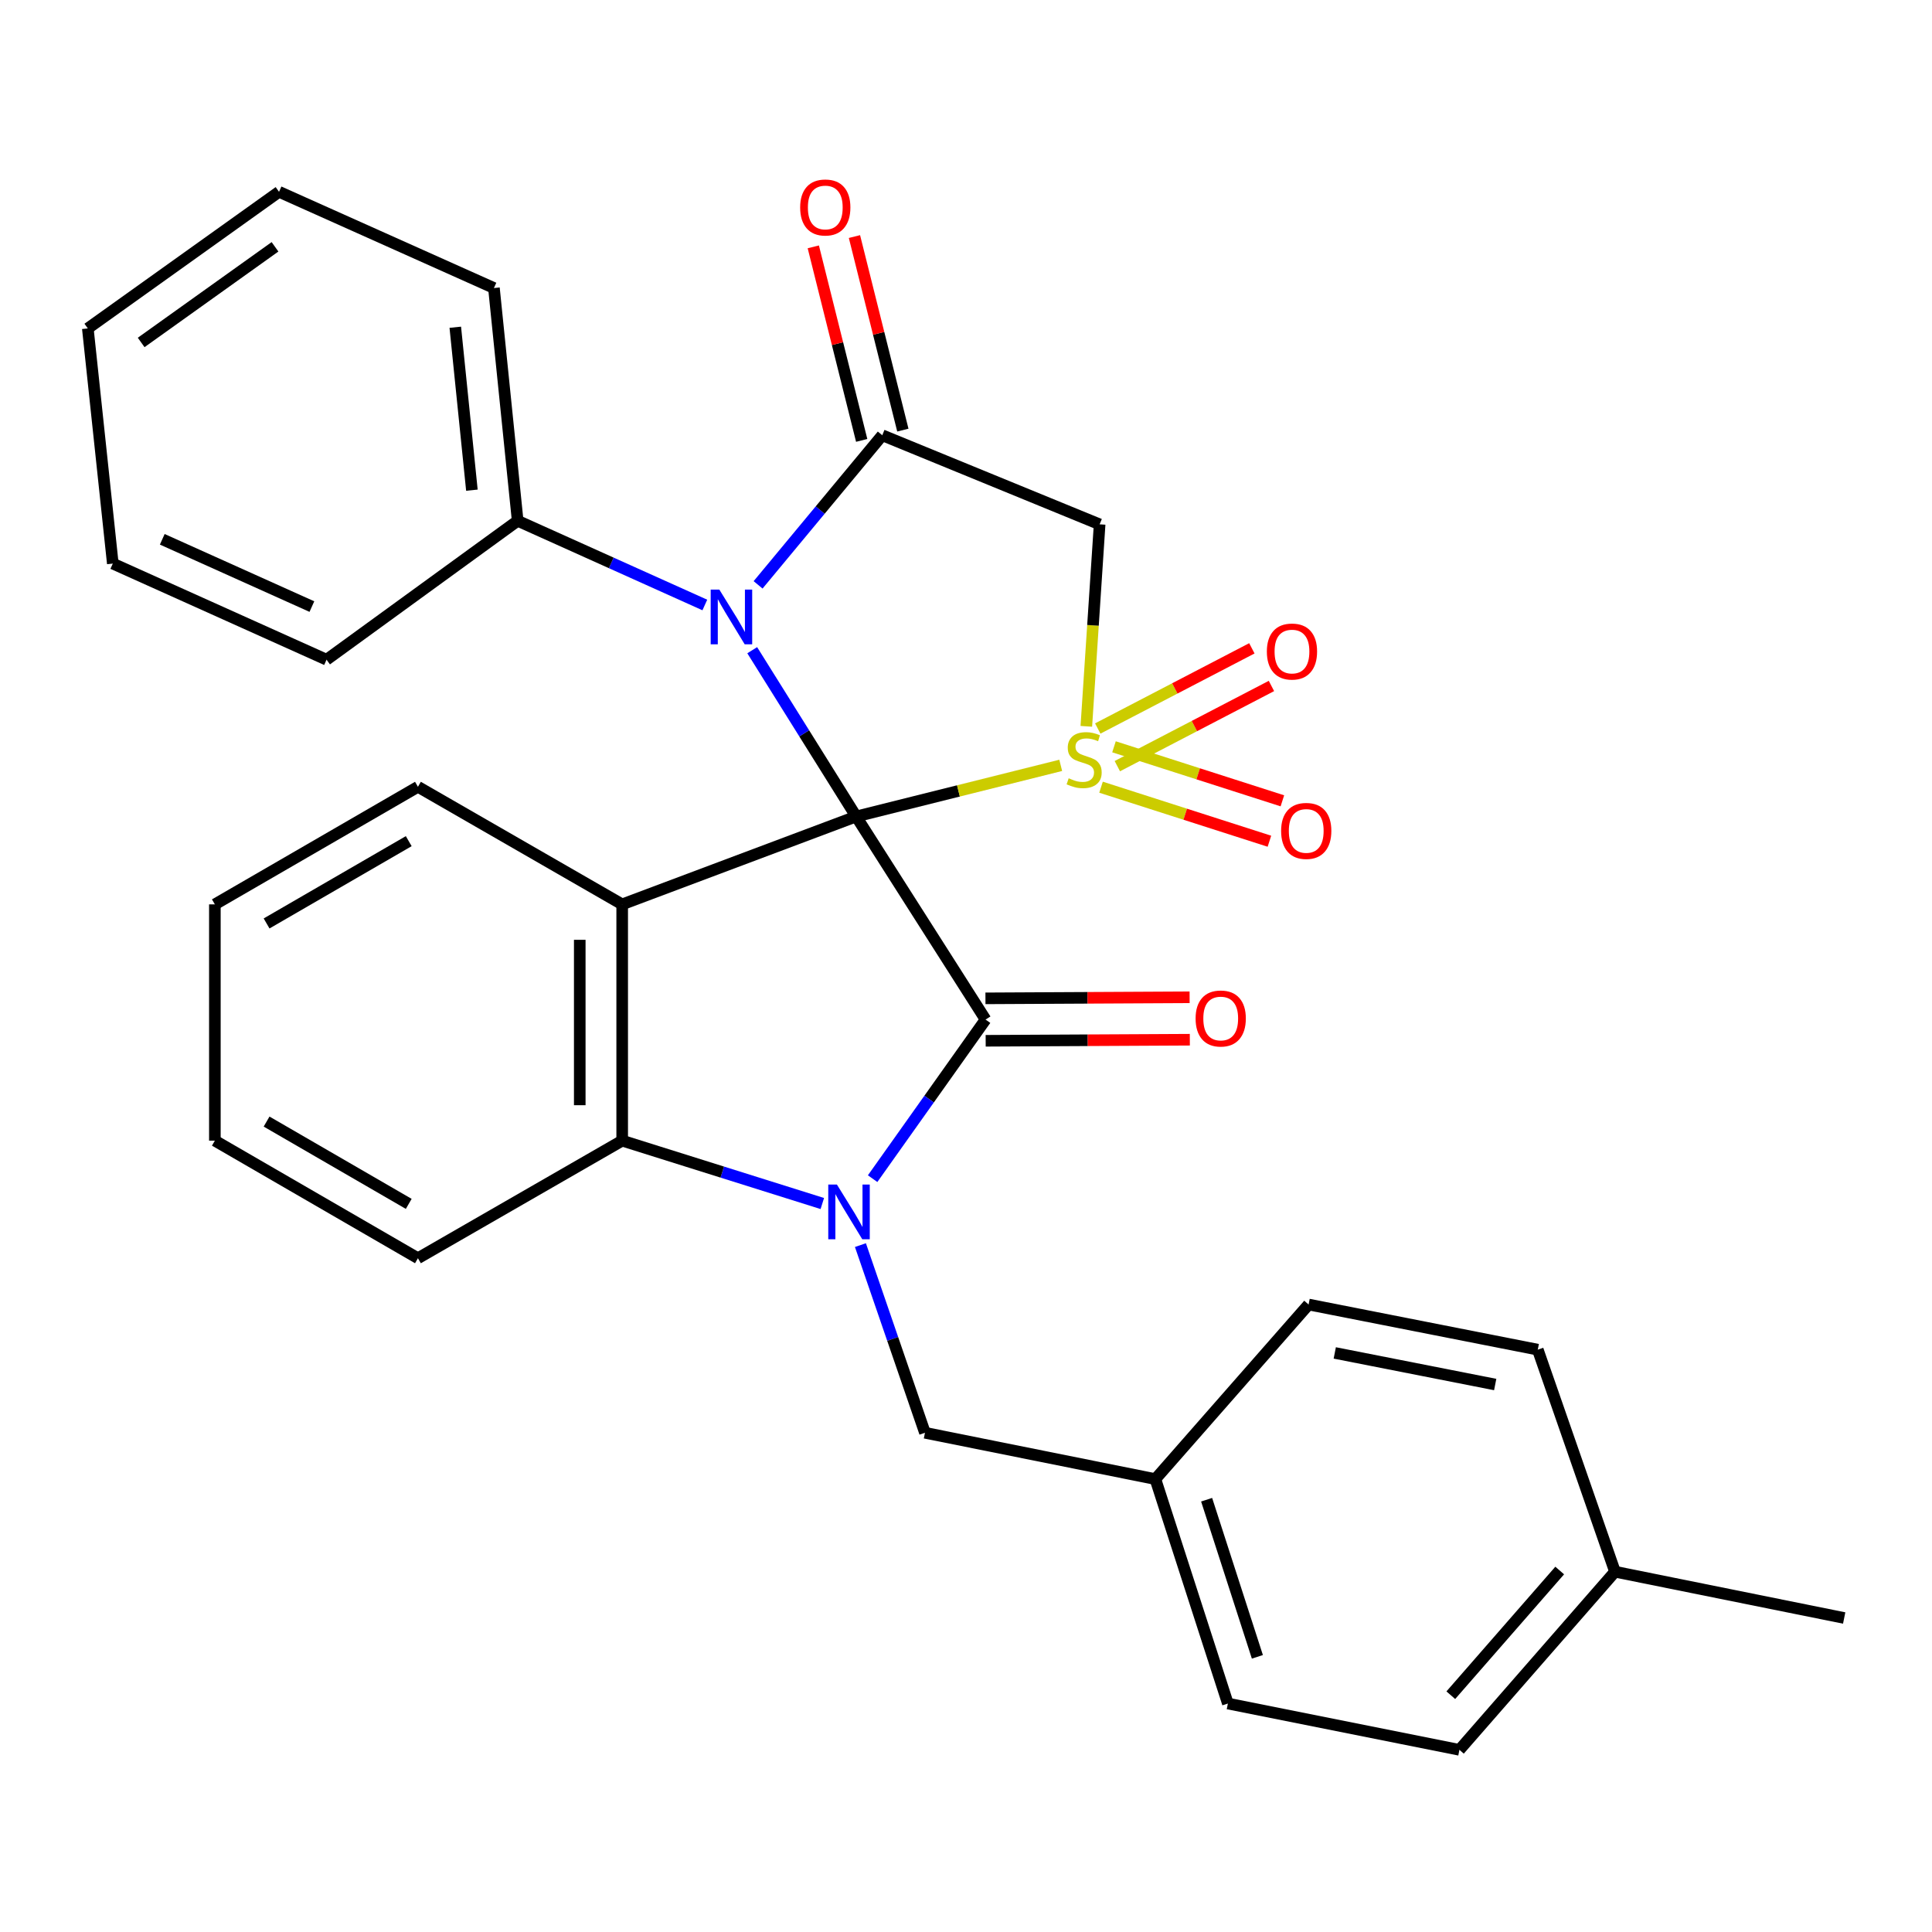 <?xml version='1.0' encoding='iso-8859-1'?>
<svg version='1.1' baseProfile='full'
              xmlns='http://www.w3.org/2000/svg'
                      xmlns:rdkit='http://www.rdkit.org/xml'
                      xmlns:xlink='http://www.w3.org/1999/xlink'
                  xml:space='preserve'
width='1000px' height='1000px' viewBox='0 0 1000 1000'>
<!-- END OF HEADER -->
<rect style='opacity:1.0;fill:#FFFFFF;stroke:none' width='1000' height='1000' x='0' y='0'> </rect>
<path class='bond-0' d='M 443.157,422.606 L 496.093,409.376' style='fill:none;fill-rule:evenodd;stroke:#000000;stroke-width:6px;stroke-linecap:butt;stroke-linejoin:miter;stroke-opacity:1' />
<path class='bond-0' d='M 496.093,409.376 L 549.029,396.146' style='fill:none;fill-rule:evenodd;stroke:#CCCC00;stroke-width:6px;stroke-linecap:butt;stroke-linejoin:miter;stroke-opacity:1' />
<path class='bond-1' d='M 443.157,422.606 L 510.126,527.726' style='fill:none;fill-rule:evenodd;stroke:#000000;stroke-width:6px;stroke-linecap:butt;stroke-linejoin:miter;stroke-opacity:1' />
<path class='bond-2' d='M 443.157,422.606 L 416.253,379.575' style='fill:none;fill-rule:evenodd;stroke:#000000;stroke-width:6px;stroke-linecap:butt;stroke-linejoin:miter;stroke-opacity:1' />
<path class='bond-2' d='M 416.253,379.575 L 389.349,336.544' style='fill:none;fill-rule:evenodd;stroke:#0000FF;stroke-width:6px;stroke-linecap:butt;stroke-linejoin:miter;stroke-opacity:1' />
<path class='bond-4' d='M 443.157,422.606 L 322.042,468.102' style='fill:none;fill-rule:evenodd;stroke:#000000;stroke-width:6px;stroke-linecap:butt;stroke-linejoin:miter;stroke-opacity:1' />
<path class='bond-6' d='M 562.28,375.947 L 565.723,323.675' style='fill:none;fill-rule:evenodd;stroke:#CCCC00;stroke-width:6px;stroke-linecap:butt;stroke-linejoin:miter;stroke-opacity:1' />
<path class='bond-6' d='M 565.723,323.675 L 569.165,271.404' style='fill:none;fill-rule:evenodd;stroke:#000000;stroke-width:6px;stroke-linecap:butt;stroke-linejoin:miter;stroke-opacity:1' />
<path class='bond-8' d='M 578.329,396.557 L 618.214,375.807' style='fill:none;fill-rule:evenodd;stroke:#CCCC00;stroke-width:6px;stroke-linecap:butt;stroke-linejoin:miter;stroke-opacity:1' />
<path class='bond-8' d='M 618.214,375.807 L 658.1,355.056' style='fill:none;fill-rule:evenodd;stroke:#FF0000;stroke-width:6px;stroke-linecap:butt;stroke-linejoin:miter;stroke-opacity:1' />
<path class='bond-8' d='M 568.193,377.075 L 608.079,356.324' style='fill:none;fill-rule:evenodd;stroke:#CCCC00;stroke-width:6px;stroke-linecap:butt;stroke-linejoin:miter;stroke-opacity:1' />
<path class='bond-8' d='M 608.079,356.324 L 647.964,335.574' style='fill:none;fill-rule:evenodd;stroke:#FF0000;stroke-width:6px;stroke-linecap:butt;stroke-linejoin:miter;stroke-opacity:1' />
<path class='bond-9' d='M 569.893,407.454 L 613.471,421.436' style='fill:none;fill-rule:evenodd;stroke:#CCCC00;stroke-width:6px;stroke-linecap:butt;stroke-linejoin:miter;stroke-opacity:1' />
<path class='bond-9' d='M 613.471,421.436 L 657.048,435.417' style='fill:none;fill-rule:evenodd;stroke:#FF0000;stroke-width:6px;stroke-linecap:butt;stroke-linejoin:miter;stroke-opacity:1' />
<path class='bond-9' d='M 576.602,386.543 L 620.18,400.524' style='fill:none;fill-rule:evenodd;stroke:#CCCC00;stroke-width:6px;stroke-linecap:butt;stroke-linejoin:miter;stroke-opacity:1' />
<path class='bond-9' d='M 620.18,400.524 L 663.758,414.506' style='fill:none;fill-rule:evenodd;stroke:#FF0000;stroke-width:6px;stroke-linecap:butt;stroke-linejoin:miter;stroke-opacity:1' />
<path class='bond-3' d='M 510.126,527.726 L 480.897,568.898' style='fill:none;fill-rule:evenodd;stroke:#000000;stroke-width:6px;stroke-linecap:butt;stroke-linejoin:miter;stroke-opacity:1' />
<path class='bond-3' d='M 480.897,568.898 L 451.668,610.07' style='fill:none;fill-rule:evenodd;stroke:#0000FF;stroke-width:6px;stroke-linecap:butt;stroke-linejoin:miter;stroke-opacity:1' />
<path class='bond-11' d='M 510.184,538.706 L 563.019,538.431' style='fill:none;fill-rule:evenodd;stroke:#000000;stroke-width:6px;stroke-linecap:butt;stroke-linejoin:miter;stroke-opacity:1' />
<path class='bond-11' d='M 563.019,538.431 L 615.854,538.156' style='fill:none;fill-rule:evenodd;stroke:#FF0000;stroke-width:6px;stroke-linecap:butt;stroke-linejoin:miter;stroke-opacity:1' />
<path class='bond-11' d='M 510.069,516.746 L 562.904,516.47' style='fill:none;fill-rule:evenodd;stroke:#000000;stroke-width:6px;stroke-linecap:butt;stroke-linejoin:miter;stroke-opacity:1' />
<path class='bond-11' d='M 562.904,516.47 L 615.74,516.195' style='fill:none;fill-rule:evenodd;stroke:#FF0000;stroke-width:6px;stroke-linecap:butt;stroke-linejoin:miter;stroke-opacity:1' />
<path class='bond-5' d='M 392.388,302.72 L 424.526,264.002' style='fill:none;fill-rule:evenodd;stroke:#0000FF;stroke-width:6px;stroke-linecap:butt;stroke-linejoin:miter;stroke-opacity:1' />
<path class='bond-5' d='M 424.526,264.002 L 456.663,225.285' style='fill:none;fill-rule:evenodd;stroke:#000000;stroke-width:6px;stroke-linecap:butt;stroke-linejoin:miter;stroke-opacity:1' />
<path class='bond-12' d='M 364.819,313.143 L 316.382,291.352' style='fill:none;fill-rule:evenodd;stroke:#0000FF;stroke-width:6px;stroke-linecap:butt;stroke-linejoin:miter;stroke-opacity:1' />
<path class='bond-12' d='M 316.382,291.352 L 267.945,269.561' style='fill:none;fill-rule:evenodd;stroke:#000000;stroke-width:6px;stroke-linecap:butt;stroke-linejoin:miter;stroke-opacity:1' />
<path class='bond-10' d='M 445.357,644.465 L 462.058,693.034' style='fill:none;fill-rule:evenodd;stroke:#0000FF;stroke-width:6px;stroke-linecap:butt;stroke-linejoin:miter;stroke-opacity:1' />
<path class='bond-10' d='M 462.058,693.034 L 478.759,741.602' style='fill:none;fill-rule:evenodd;stroke:#000000;stroke-width:6px;stroke-linecap:butt;stroke-linejoin:miter;stroke-opacity:1' />
<path class='bond-30' d='M 425.632,622.942 L 373.837,606.671' style='fill:none;fill-rule:evenodd;stroke:#0000FF;stroke-width:6px;stroke-linecap:butt;stroke-linejoin:miter;stroke-opacity:1' />
<path class='bond-30' d='M 373.837,606.671 L 322.042,590.4' style='fill:none;fill-rule:evenodd;stroke:#000000;stroke-width:6px;stroke-linecap:butt;stroke-linejoin:miter;stroke-opacity:1' />
<path class='bond-7' d='M 322.042,468.102 L 322.042,590.4' style='fill:none;fill-rule:evenodd;stroke:#000000;stroke-width:6px;stroke-linecap:butt;stroke-linejoin:miter;stroke-opacity:1' />
<path class='bond-7' d='M 300.081,486.446 L 300.081,572.056' style='fill:none;fill-rule:evenodd;stroke:#000000;stroke-width:6px;stroke-linecap:butt;stroke-linejoin:miter;stroke-opacity:1' />
<path class='bond-14' d='M 322.042,468.102 L 216.324,407.245' style='fill:none;fill-rule:evenodd;stroke:#000000;stroke-width:6px;stroke-linecap:butt;stroke-linejoin:miter;stroke-opacity:1' />
<path class='bond-13' d='M 467.316,222.622 L 454.791,172.532' style='fill:none;fill-rule:evenodd;stroke:#000000;stroke-width:6px;stroke-linecap:butt;stroke-linejoin:miter;stroke-opacity:1' />
<path class='bond-13' d='M 454.791,172.532 L 442.266,122.442' style='fill:none;fill-rule:evenodd;stroke:#FF0000;stroke-width:6px;stroke-linecap:butt;stroke-linejoin:miter;stroke-opacity:1' />
<path class='bond-13' d='M 446.011,227.949 L 433.486,177.859' style='fill:none;fill-rule:evenodd;stroke:#000000;stroke-width:6px;stroke-linecap:butt;stroke-linejoin:miter;stroke-opacity:1' />
<path class='bond-13' d='M 433.486,177.859 L 420.961,127.77' style='fill:none;fill-rule:evenodd;stroke:#FF0000;stroke-width:6px;stroke-linecap:butt;stroke-linejoin:miter;stroke-opacity:1' />
<path class='bond-31' d='M 456.663,225.285 L 569.165,271.404' style='fill:none;fill-rule:evenodd;stroke:#000000;stroke-width:6px;stroke-linecap:butt;stroke-linejoin:miter;stroke-opacity:1' />
<path class='bond-17' d='M 322.042,590.4 L 216.324,651.257' style='fill:none;fill-rule:evenodd;stroke:#000000;stroke-width:6px;stroke-linecap:butt;stroke-linejoin:miter;stroke-opacity:1' />
<path class='bond-15' d='M 478.759,741.602 L 598.02,765.577' style='fill:none;fill-rule:evenodd;stroke:#000000;stroke-width:6px;stroke-linecap:butt;stroke-linejoin:miter;stroke-opacity:1' />
<path class='bond-22' d='M 267.945,269.561 L 255.659,149.08' style='fill:none;fill-rule:evenodd;stroke:#000000;stroke-width:6px;stroke-linecap:butt;stroke-linejoin:miter;stroke-opacity:1' />
<path class='bond-22' d='M 244.254,253.717 L 235.654,169.38' style='fill:none;fill-rule:evenodd;stroke:#000000;stroke-width:6px;stroke-linecap:butt;stroke-linejoin:miter;stroke-opacity:1' />
<path class='bond-23' d='M 267.945,269.561 L 169.022,341.459' style='fill:none;fill-rule:evenodd;stroke:#000000;stroke-width:6px;stroke-linecap:butt;stroke-linejoin:miter;stroke-opacity:1' />
<path class='bond-25' d='M 216.324,407.245 L 111.216,468.102' style='fill:none;fill-rule:evenodd;stroke:#000000;stroke-width:6px;stroke-linecap:butt;stroke-linejoin:miter;stroke-opacity:1' />
<path class='bond-25' d='M 211.562,435.379 L 137.986,477.978' style='fill:none;fill-rule:evenodd;stroke:#000000;stroke-width:6px;stroke-linecap:butt;stroke-linejoin:miter;stroke-opacity:1' />
<path class='bond-18' d='M 598.02,765.577 L 677.323,675.219' style='fill:none;fill-rule:evenodd;stroke:#000000;stroke-width:6px;stroke-linecap:butt;stroke-linejoin:miter;stroke-opacity:1' />
<path class='bond-19' d='M 598.02,765.577 L 635.549,881.751' style='fill:none;fill-rule:evenodd;stroke:#000000;stroke-width:6px;stroke-linecap:butt;stroke-linejoin:miter;stroke-opacity:1' />
<path class='bond-19' d='M 624.547,776.252 L 650.817,857.574' style='fill:none;fill-rule:evenodd;stroke:#000000;stroke-width:6px;stroke-linecap:butt;stroke-linejoin:miter;stroke-opacity:1' />
<path class='bond-16' d='M 835.919,813.513 L 755.395,905.713' style='fill:none;fill-rule:evenodd;stroke:#000000;stroke-width:6px;stroke-linecap:butt;stroke-linejoin:miter;stroke-opacity:1' />
<path class='bond-16' d='M 807.3,812.897 L 750.933,877.437' style='fill:none;fill-rule:evenodd;stroke:#000000;stroke-width:6px;stroke-linecap:butt;stroke-linejoin:miter;stroke-opacity:1' />
<path class='bond-24' d='M 835.919,813.513 L 954.545,837.475' style='fill:none;fill-rule:evenodd;stroke:#000000;stroke-width:6px;stroke-linecap:butt;stroke-linejoin:miter;stroke-opacity:1' />
<path class='bond-34' d='M 835.919,813.513 L 795.95,698.583' style='fill:none;fill-rule:evenodd;stroke:#000000;stroke-width:6px;stroke-linecap:butt;stroke-linejoin:miter;stroke-opacity:1' />
<path class='bond-32' d='M 216.324,651.257 L 111.216,590.4' style='fill:none;fill-rule:evenodd;stroke:#000000;stroke-width:6px;stroke-linecap:butt;stroke-linejoin:miter;stroke-opacity:1' />
<path class='bond-32' d='M 211.562,623.123 L 137.986,580.524' style='fill:none;fill-rule:evenodd;stroke:#000000;stroke-width:6px;stroke-linecap:butt;stroke-linejoin:miter;stroke-opacity:1' />
<path class='bond-21' d='M 677.323,675.219 L 795.95,698.583' style='fill:none;fill-rule:evenodd;stroke:#000000;stroke-width:6px;stroke-linecap:butt;stroke-linejoin:miter;stroke-opacity:1' />
<path class='bond-21' d='M 690.874,700.271 L 773.912,716.626' style='fill:none;fill-rule:evenodd;stroke:#000000;stroke-width:6px;stroke-linecap:butt;stroke-linejoin:miter;stroke-opacity:1' />
<path class='bond-20' d='M 635.549,881.751 L 755.395,905.713' style='fill:none;fill-rule:evenodd;stroke:#000000;stroke-width:6px;stroke-linecap:butt;stroke-linejoin:miter;stroke-opacity:1' />
<path class='bond-27' d='M 255.659,149.08 L 144.426,99.278' style='fill:none;fill-rule:evenodd;stroke:#000000;stroke-width:6px;stroke-linecap:butt;stroke-linejoin:miter;stroke-opacity:1' />
<path class='bond-28' d='M 169.022,341.459 L 58.387,291.705' style='fill:none;fill-rule:evenodd;stroke:#000000;stroke-width:6px;stroke-linecap:butt;stroke-linejoin:miter;stroke-opacity:1' />
<path class='bond-28' d='M 161.434,313.967 L 83.99,279.14' style='fill:none;fill-rule:evenodd;stroke:#000000;stroke-width:6px;stroke-linecap:butt;stroke-linejoin:miter;stroke-opacity:1' />
<path class='bond-26' d='M 111.216,468.102 L 111.216,590.4' style='fill:none;fill-rule:evenodd;stroke:#000000;stroke-width:6px;stroke-linecap:butt;stroke-linejoin:miter;stroke-opacity:1' />
<path class='bond-33' d='M 144.426,99.278 L 45.455,169.992' style='fill:none;fill-rule:evenodd;stroke:#000000;stroke-width:6px;stroke-linecap:butt;stroke-linejoin:miter;stroke-opacity:1' />
<path class='bond-33' d='M 142.347,127.753 L 73.067,177.254' style='fill:none;fill-rule:evenodd;stroke:#000000;stroke-width:6px;stroke-linecap:butt;stroke-linejoin:miter;stroke-opacity:1' />
<path class='bond-29' d='M 58.387,291.705 L 45.455,169.992' style='fill:none;fill-rule:evenodd;stroke:#000000;stroke-width:6px;stroke-linecap:butt;stroke-linejoin:miter;stroke-opacity:1' />
<path  class='atom-1' d='M 553.149 402.837
Q 553.469 402.957, 554.789 403.517
Q 556.109 404.077, 557.549 404.437
Q 559.029 404.757, 560.469 404.757
Q 563.149 404.757, 564.709 403.477
Q 566.269 402.157, 566.269 399.877
Q 566.269 398.317, 565.469 397.357
Q 564.709 396.397, 563.509 395.877
Q 562.309 395.357, 560.309 394.757
Q 557.789 393.997, 556.269 393.277
Q 554.789 392.557, 553.709 391.037
Q 552.669 389.517, 552.669 386.957
Q 552.669 383.397, 555.069 381.197
Q 557.509 378.997, 562.309 378.997
Q 565.589 378.997, 569.309 380.557
L 568.389 383.637
Q 564.989 382.237, 562.429 382.237
Q 559.669 382.237, 558.149 383.397
Q 556.629 384.517, 556.669 386.477
Q 556.669 387.997, 557.429 388.917
Q 558.229 389.837, 559.349 390.357
Q 560.509 390.877, 562.429 391.477
Q 564.989 392.277, 566.509 393.077
Q 568.029 393.877, 569.109 395.517
Q 570.229 397.117, 570.229 399.877
Q 570.229 403.797, 567.589 405.917
Q 564.989 407.997, 560.629 407.997
Q 558.109 407.997, 556.189 407.437
Q 554.309 406.917, 552.069 405.997
L 553.149 402.837
' fill='#CCCC00'/>
<path  class='atom-3' d='M 372.332 305.18
L 381.612 320.18
Q 382.532 321.66, 384.012 324.34
Q 385.492 327.02, 385.572 327.18
L 385.572 305.18
L 389.332 305.18
L 389.332 333.5
L 385.452 333.5
L 375.492 317.1
Q 374.332 315.18, 373.092 312.98
Q 371.892 310.78, 371.532 310.1
L 371.532 333.5
L 367.852 333.5
L 367.852 305.18
L 372.332 305.18
' fill='#0000FF'/>
<path  class='atom-4' d='M 433.188 613.123
L 442.468 628.123
Q 443.388 629.603, 444.868 632.283
Q 446.348 634.963, 446.428 635.123
L 446.428 613.123
L 450.188 613.123
L 450.188 641.443
L 446.308 641.443
L 436.348 625.043
Q 435.188 623.123, 433.948 620.923
Q 432.748 618.723, 432.388 618.043
L 432.388 641.443
L 428.708 641.443
L 428.708 613.123
L 433.188 613.123
' fill='#0000FF'/>
<path  class='atom-9' d='M 655.722 337.233
Q 655.722 330.433, 659.082 326.633
Q 662.442 322.833, 668.722 322.833
Q 675.002 322.833, 678.362 326.633
Q 681.722 330.433, 681.722 337.233
Q 681.722 344.113, 678.322 348.033
Q 674.922 351.913, 668.722 351.913
Q 662.482 351.913, 659.082 348.033
Q 655.722 344.153, 655.722 337.233
M 668.722 348.713
Q 673.042 348.713, 675.362 345.833
Q 677.722 342.913, 677.722 337.233
Q 677.722 331.673, 675.362 328.873
Q 673.042 326.033, 668.722 326.033
Q 664.402 326.033, 662.042 328.833
Q 659.722 331.633, 659.722 337.233
Q 659.722 342.953, 662.042 345.833
Q 664.402 348.713, 668.722 348.713
' fill='#FF0000'/>
<path  class='atom-10' d='M 663.103 430.079
Q 663.103 423.279, 666.463 419.479
Q 669.823 415.679, 676.103 415.679
Q 682.383 415.679, 685.743 419.479
Q 689.103 423.279, 689.103 430.079
Q 689.103 436.959, 685.703 440.879
Q 682.303 444.759, 676.103 444.759
Q 669.863 444.759, 666.463 440.879
Q 663.103 436.999, 663.103 430.079
M 676.103 441.559
Q 680.423 441.559, 682.743 438.679
Q 685.103 435.759, 685.103 430.079
Q 685.103 424.519, 682.743 421.719
Q 680.423 418.879, 676.103 418.879
Q 671.783 418.879, 669.423 421.679
Q 667.103 424.479, 667.103 430.079
Q 667.103 435.799, 669.423 438.679
Q 671.783 441.559, 676.103 441.559
' fill='#FF0000'/>
<path  class='atom-12' d='M 618.84 527.171
Q 618.84 520.371, 622.2 516.571
Q 625.56 512.771, 631.84 512.771
Q 638.12 512.771, 641.48 516.571
Q 644.84 520.371, 644.84 527.171
Q 644.84 534.051, 641.44 537.971
Q 638.04 541.851, 631.84 541.851
Q 625.6 541.851, 622.2 537.971
Q 618.84 534.091, 618.84 527.171
M 631.84 538.651
Q 636.16 538.651, 638.48 535.771
Q 640.84 532.851, 640.84 527.171
Q 640.84 521.611, 638.48 518.811
Q 636.16 515.971, 631.84 515.971
Q 627.52 515.971, 625.16 518.771
Q 622.84 521.571, 622.84 527.171
Q 622.84 532.891, 625.16 535.771
Q 627.52 538.651, 631.84 538.651
' fill='#FF0000'/>
<path  class='atom-14' d='M 414.162 107.386
Q 414.162 100.586, 417.522 96.785
Q 420.882 92.986, 427.162 92.986
Q 433.442 92.986, 436.802 96.785
Q 440.162 100.586, 440.162 107.386
Q 440.162 114.266, 436.762 118.186
Q 433.362 122.066, 427.162 122.066
Q 420.922 122.066, 417.522 118.186
Q 414.162 114.306, 414.162 107.386
M 427.162 118.866
Q 431.482 118.866, 433.802 115.986
Q 436.162 113.066, 436.162 107.386
Q 436.162 101.826, 433.802 99.025
Q 431.482 96.186, 427.162 96.186
Q 422.842 96.186, 420.482 98.986
Q 418.162 101.786, 418.162 107.386
Q 418.162 113.106, 420.482 115.986
Q 422.842 118.866, 427.162 118.866
' fill='#FF0000'/>
</svg>
